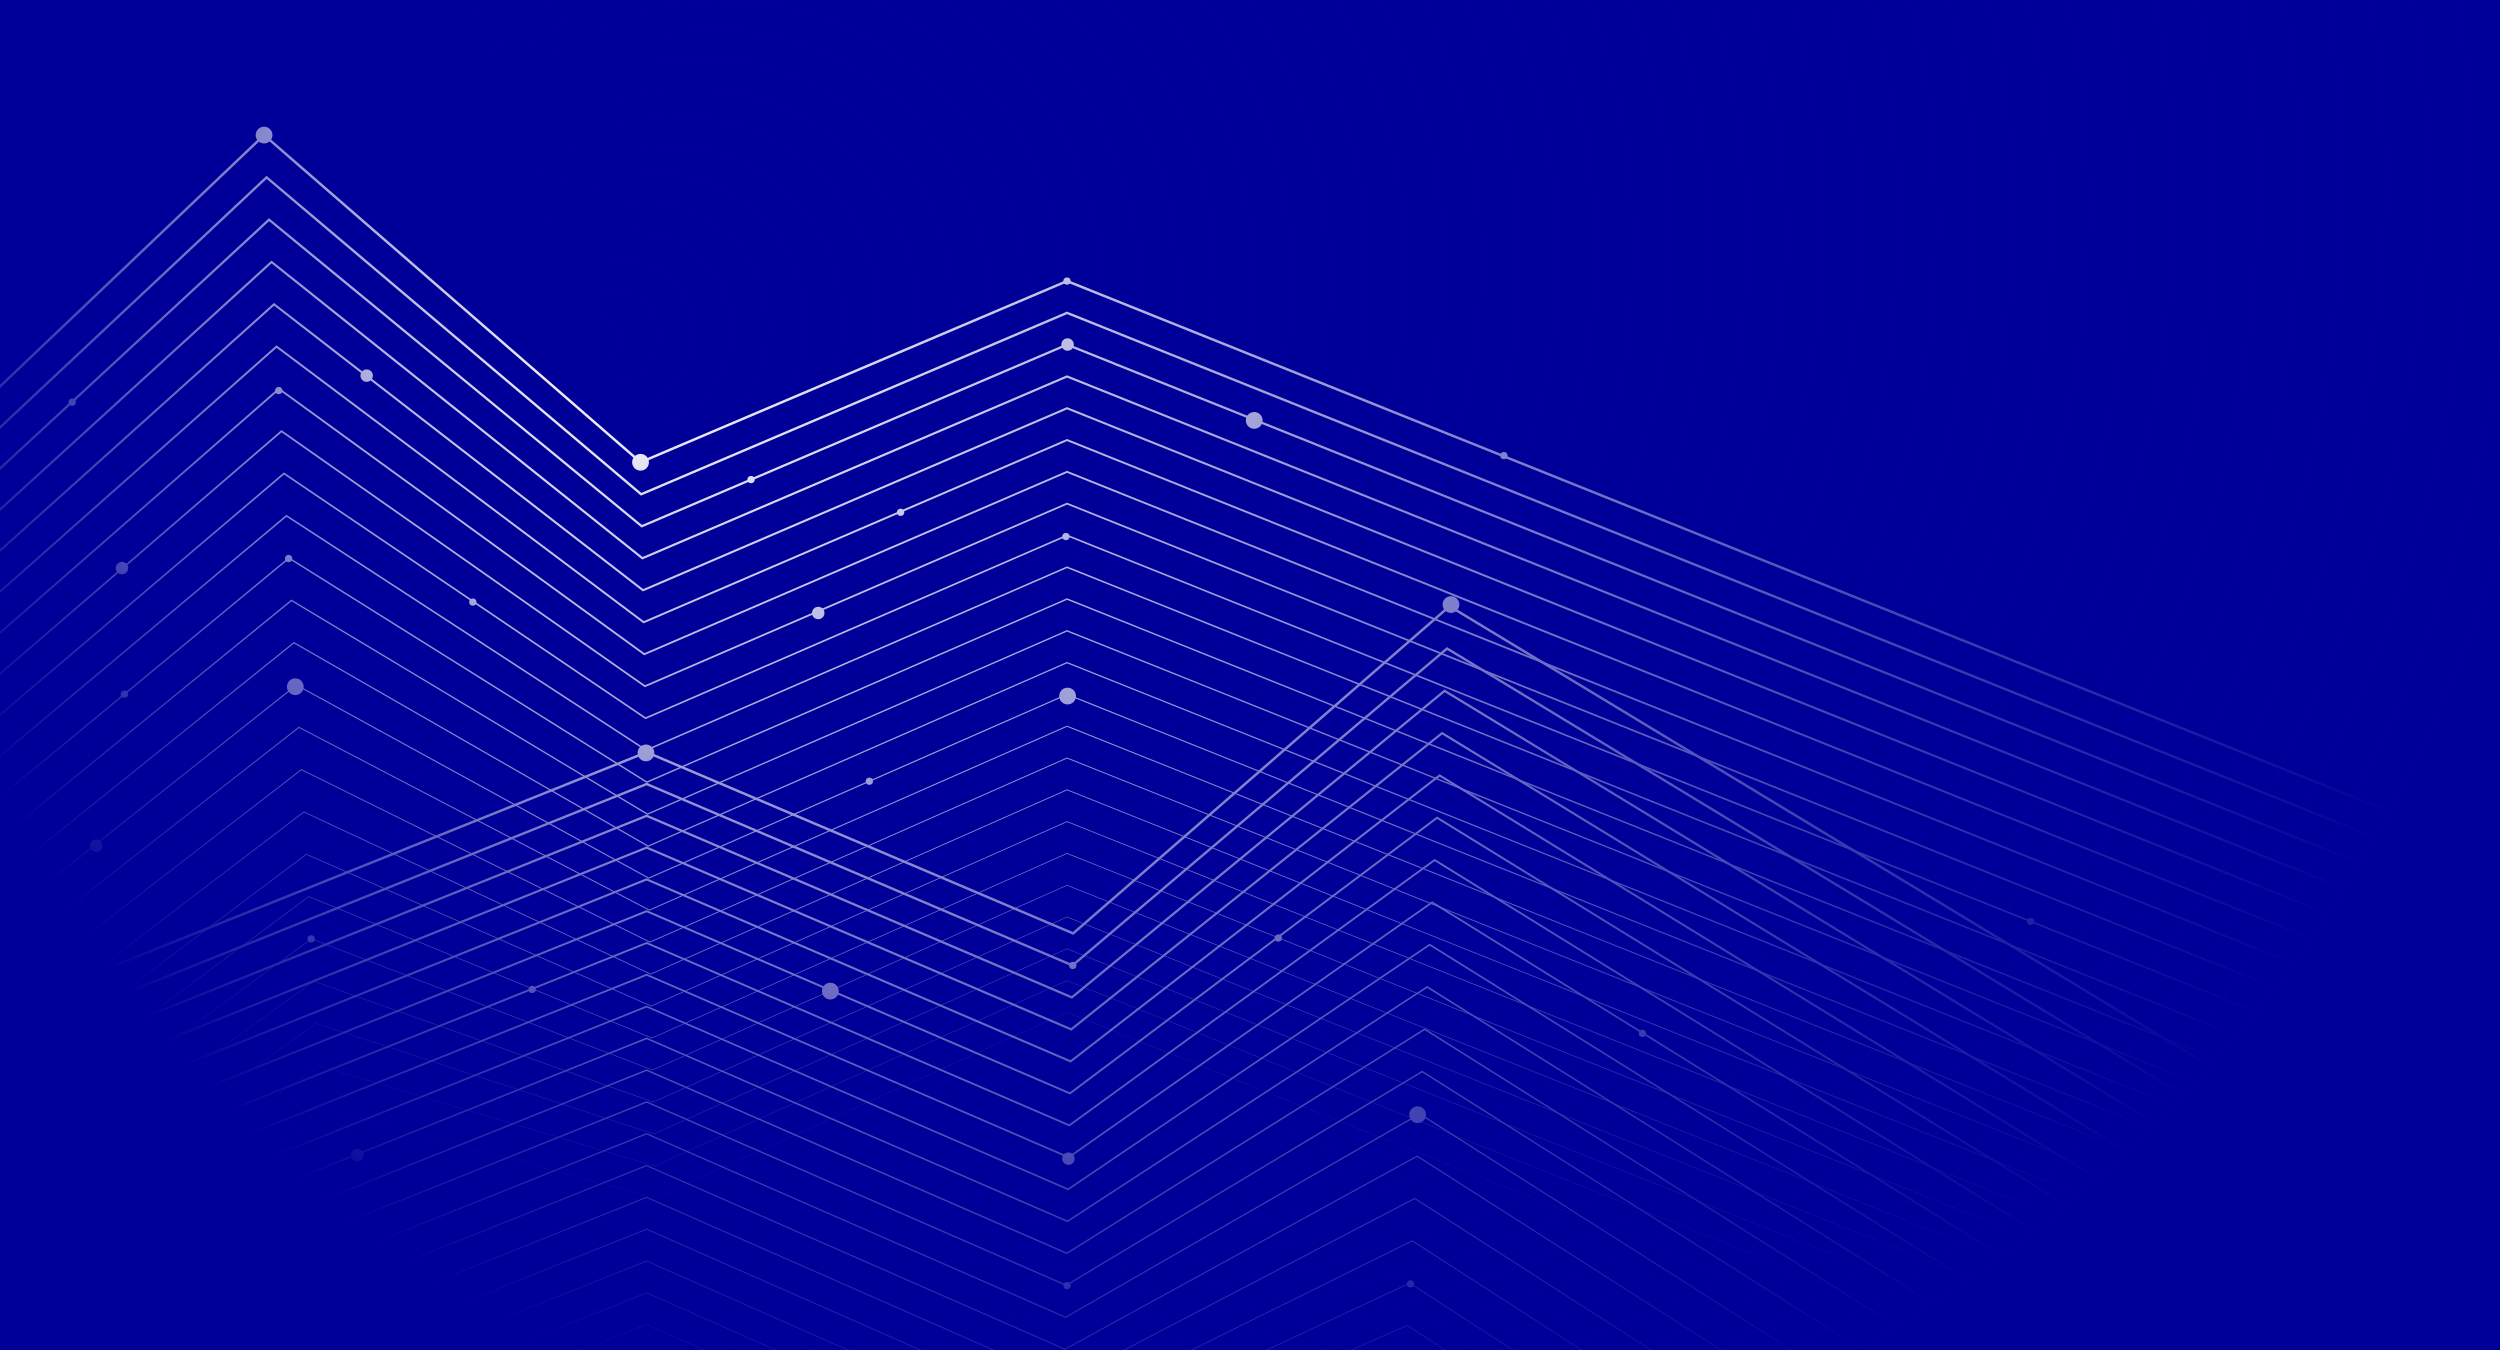 <?xml version="1.0" encoding="UTF-8"?><svg id="Layer_1" xmlns="http://www.w3.org/2000/svg" xmlns:xlink="http://www.w3.org/1999/xlink" viewBox="0 0 2000 1080"><defs><style>.cls-1{filter:url(#outer-glow-36);}.cls-1,.cls-2,.cls-3,.cls-4,.cls-5,.cls-6,.cls-7,.cls-8,.cls-9,.cls-10,.cls-11,.cls-12,.cls-13,.cls-14,.cls-15,.cls-16,.cls-17,.cls-18,.cls-19,.cls-20,.cls-21,.cls-22,.cls-23,.cls-24,.cls-25,.cls-26,.cls-27,.cls-28,.cls-29,.cls-30,.cls-31,.cls-32,.cls-33,.cls-34,.cls-35,.cls-36{fill:#fff;}.cls-2{filter:url(#outer-glow-33);}.cls-3{filter:url(#outer-glow-5);}.cls-4{filter:url(#outer-glow-18);}.cls-37{stroke-width:.42px;}.cls-37,.cls-38,.cls-39,.cls-40,.cls-41,.cls-42,.cls-43,.cls-44,.cls-45,.cls-46,.cls-47,.cls-48,.cls-49,.cls-50,.cls-51,.cls-52,.cls-53,.cls-54,.cls-55,.cls-56,.cls-57,.cls-58,.cls-59,.cls-60,.cls-61{fill:none;}.cls-37,.cls-38,.cls-39,.cls-40,.cls-41,.cls-42,.cls-43,.cls-44,.cls-45,.cls-46,.cls-47,.cls-49,.cls-50,.cls-51,.cls-52,.cls-53,.cls-54,.cls-55,.cls-56,.cls-57,.cls-58,.cls-59,.cls-60,.cls-61{stroke:#fff;stroke-miterlimit:10;}.cls-5{filter:url(#outer-glow-6);}.cls-6{filter:url(#outer-glow-16);}.cls-38{stroke-width:.25px;}.cls-7{filter:url(#outer-glow-20);}.cls-8{filter:url(#outer-glow-28);}.cls-39{stroke-width:1.92px;}.cls-40{stroke-width:1.83px;}.cls-9{filter:url(#outer-glow-17);}.cls-10{filter:url(#outer-glow-26);}.cls-41{stroke-width:1.42px;}.cls-11{filter:url(#outer-glow-31);}.cls-42{stroke-width:.75px;}.cls-43{stroke-width:.58px;}.cls-44{stroke-width:1.25px;}.cls-45{stroke-width:.67px;}.cls-46{stroke-width:1.17px;}.cls-12{filter:url(#outer-glow-25);}.cls-13{filter:url(#outer-glow-9);}.cls-14{filter:url(#outer-glow-19);}.cls-15{filter:url(#outer-glow-24);}.cls-47{stroke-width:1.75px;}.cls-16{filter:url(#outer-glow-7);}.cls-17{filter:url(#outer-glow-14);}.cls-18{filter:url(#outer-glow-21);}.cls-19{filter:url(#outer-glow-23);}.cls-62{fill:url(#radial-gradient);}.cls-20{filter:url(#outer-glow-3);}.cls-49{stroke-width:1.67px;}.cls-50{stroke-width:.17px;}.cls-51{stroke-width:.08px;}.cls-52{stroke-width:1.08px;}.cls-53{stroke-width:.33px;}.cls-21{filter:url(#outer-glow-12);}.cls-22{filter:url(#outer-glow-27);}.cls-54{stroke-width:.83px;}.cls-23{filter:url(#outer-glow-32);}.cls-55{stroke-width:.92px;}.cls-56{stroke-width:2px;}.cls-24{filter:url(#outer-glow-15);}.cls-25{filter:url(#outer-glow-2);}.cls-26{filter:url(#outer-glow-29);}.cls-27{filter:url(#outer-glow-34);}.cls-63{fill:#009;}.cls-28{filter:url(#outer-glow-35);}.cls-57{stroke-width:.5px;}.cls-58{stroke-width:1.33px;}.cls-59{stroke-width:1.5px;}.cls-29{filter:url(#outer-glow-4);}.cls-60{stroke-width:1.58px;}.cls-30{filter:url(#outer-glow-10);}.cls-31{filter:url(#outer-glow-11);}.cls-64{clip-path:url(#clippath);}.cls-32{filter:url(#outer-glow-1);}.cls-33{filter:url(#outer-glow-13);}.cls-34{filter:url(#outer-glow-30);}.cls-35{filter:url(#outer-glow-8);}.cls-61{stroke-width:1px;}.cls-36{filter:url(#outer-glow-22);}</style><clipPath id="clippath"><rect class="cls-48" x="-3.35" y="-7.46" width="2006.71" height="1094.93"/></clipPath><filter id="outer-glow-1" filterUnits="userSpaceOnUse"><feOffset dx="0" dy="0"/><feGaussianBlur result="blur" stdDeviation="5"/><feFlood flood-color="#fff" flood-opacity="1"/><feComposite in2="blur" operator="in"/><feComposite in="SourceGraphic"/></filter><filter id="outer-glow-2" filterUnits="userSpaceOnUse"><feOffset dx="0" dy="0"/><feGaussianBlur result="blur-2" stdDeviation="5"/><feFlood flood-color="#fff" flood-opacity="1"/><feComposite in2="blur-2" operator="in"/><feComposite in="SourceGraphic"/></filter><filter id="outer-glow-3" filterUnits="userSpaceOnUse"><feOffset dx="0" dy="0"/><feGaussianBlur result="blur-3" stdDeviation="5"/><feFlood flood-color="#fff" flood-opacity="1"/><feComposite in2="blur-3" operator="in"/><feComposite in="SourceGraphic"/></filter><filter id="outer-glow-4" filterUnits="userSpaceOnUse"><feOffset dx="0" dy="0"/><feGaussianBlur result="blur-4" stdDeviation="5"/><feFlood flood-color="#fff" flood-opacity="1"/><feComposite in2="blur-4" operator="in"/><feComposite in="SourceGraphic"/></filter><filter id="outer-glow-5" filterUnits="userSpaceOnUse"><feOffset dx="0" dy="0"/><feGaussianBlur result="blur-5" stdDeviation="5"/><feFlood flood-color="#fff" flood-opacity="1"/><feComposite in2="blur-5" operator="in"/><feComposite in="SourceGraphic"/></filter><filter id="outer-glow-6" filterUnits="userSpaceOnUse"><feOffset dx="0" dy="0"/><feGaussianBlur result="blur-6" stdDeviation="5"/><feFlood flood-color="#fff" flood-opacity="1"/><feComposite in2="blur-6" operator="in"/><feComposite in="SourceGraphic"/></filter><filter id="outer-glow-7" filterUnits="userSpaceOnUse"><feOffset dx="0" dy="0"/><feGaussianBlur result="blur-7" stdDeviation="5"/><feFlood flood-color="#fff" flood-opacity="1"/><feComposite in2="blur-7" operator="in"/><feComposite in="SourceGraphic"/></filter><filter id="outer-glow-8" filterUnits="userSpaceOnUse"><feOffset dx="0" dy="0"/><feGaussianBlur result="blur-8" stdDeviation="5"/><feFlood flood-color="#fff" flood-opacity="1"/><feComposite in2="blur-8" operator="in"/><feComposite in="SourceGraphic"/></filter><filter id="outer-glow-9" filterUnits="userSpaceOnUse"><feOffset dx="0" dy="0"/><feGaussianBlur result="blur-9" stdDeviation="5"/><feFlood flood-color="#fff" flood-opacity="1"/><feComposite in2="blur-9" operator="in"/><feComposite in="SourceGraphic"/></filter><filter id="outer-glow-10" filterUnits="userSpaceOnUse"><feOffset dx="0" dy="0"/><feGaussianBlur result="blur-10" stdDeviation="5"/><feFlood flood-color="#fff" flood-opacity="1"/><feComposite in2="blur-10" operator="in"/><feComposite in="SourceGraphic"/></filter><filter id="outer-glow-11" filterUnits="userSpaceOnUse"><feOffset dx="0" dy="0"/><feGaussianBlur result="blur-11" stdDeviation="5"/><feFlood flood-color="#fff" flood-opacity="1"/><feComposite in2="blur-11" operator="in"/><feComposite in="SourceGraphic"/></filter><filter id="outer-glow-12" filterUnits="userSpaceOnUse"><feOffset dx="0" dy="0"/><feGaussianBlur result="blur-12" stdDeviation="5"/><feFlood flood-color="#fff" flood-opacity="1"/><feComposite in2="blur-12" operator="in"/><feComposite in="SourceGraphic"/></filter><filter id="outer-glow-13" filterUnits="userSpaceOnUse"><feOffset dx="0" dy="0"/><feGaussianBlur result="blur-13" stdDeviation="5"/><feFlood flood-color="#fff" flood-opacity="1"/><feComposite in2="blur-13" operator="in"/><feComposite in="SourceGraphic"/></filter><filter id="outer-glow-14" filterUnits="userSpaceOnUse"><feOffset dx="0" dy="0"/><feGaussianBlur result="blur-14" stdDeviation="5"/><feFlood flood-color="#fff" flood-opacity="1"/><feComposite in2="blur-14" operator="in"/><feComposite in="SourceGraphic"/></filter><filter id="outer-glow-15" filterUnits="userSpaceOnUse"><feOffset dx="0" dy="0"/><feGaussianBlur result="blur-15" stdDeviation="5"/><feFlood flood-color="#fff" flood-opacity="1"/><feComposite in2="blur-15" operator="in"/><feComposite in="SourceGraphic"/></filter><filter id="outer-glow-16" filterUnits="userSpaceOnUse"><feOffset dx="0" dy="0"/><feGaussianBlur result="blur-16" stdDeviation="5"/><feFlood flood-color="#fff" flood-opacity="1"/><feComposite in2="blur-16" operator="in"/><feComposite in="SourceGraphic"/></filter><filter id="outer-glow-17" filterUnits="userSpaceOnUse"><feOffset dx="0" dy="0"/><feGaussianBlur result="blur-17" stdDeviation="5"/><feFlood flood-color="#fff" flood-opacity="1"/><feComposite in2="blur-17" operator="in"/><feComposite in="SourceGraphic"/></filter><filter id="outer-glow-18" filterUnits="userSpaceOnUse"><feOffset dx="0" dy="0"/><feGaussianBlur result="blur-18" stdDeviation="5"/><feFlood flood-color="#fff" flood-opacity="1"/><feComposite in2="blur-18" operator="in"/><feComposite in="SourceGraphic"/></filter><filter id="outer-glow-19" filterUnits="userSpaceOnUse"><feOffset dx="0" dy="0"/><feGaussianBlur result="blur-19" stdDeviation="5"/><feFlood flood-color="#fff" flood-opacity="1"/><feComposite in2="blur-19" operator="in"/><feComposite in="SourceGraphic"/></filter><filter id="outer-glow-20" filterUnits="userSpaceOnUse"><feOffset dx="0" dy="0"/><feGaussianBlur result="blur-20" stdDeviation="5"/><feFlood flood-color="#fff" flood-opacity="1"/><feComposite in2="blur-20" operator="in"/><feComposite in="SourceGraphic"/></filter><filter id="outer-glow-21" filterUnits="userSpaceOnUse"><feOffset dx="0" dy="0"/><feGaussianBlur result="blur-21" stdDeviation="5"/><feFlood flood-color="#fff" flood-opacity="1"/><feComposite in2="blur-21" operator="in"/><feComposite in="SourceGraphic"/></filter><filter id="outer-glow-22" filterUnits="userSpaceOnUse"><feOffset dx="0" dy="0"/><feGaussianBlur result="blur-22" stdDeviation="5"/><feFlood flood-color="#fff" flood-opacity="1"/><feComposite in2="blur-22" operator="in"/><feComposite in="SourceGraphic"/></filter><filter id="outer-glow-23" filterUnits="userSpaceOnUse"><feOffset dx="0" dy="0"/><feGaussianBlur result="blur-23" stdDeviation="5"/><feFlood flood-color="#fff" flood-opacity="1"/><feComposite in2="blur-23" operator="in"/><feComposite in="SourceGraphic"/></filter><filter id="outer-glow-24" filterUnits="userSpaceOnUse"><feOffset dx="0" dy="0"/><feGaussianBlur result="blur-24" stdDeviation="5"/><feFlood flood-color="#fff" flood-opacity="1"/><feComposite in2="blur-24" operator="in"/><feComposite in="SourceGraphic"/></filter><filter id="outer-glow-25" filterUnits="userSpaceOnUse"><feOffset dx="0" dy="0"/><feGaussianBlur result="blur-25" stdDeviation="5"/><feFlood flood-color="#fff" flood-opacity="1"/><feComposite in2="blur-25" operator="in"/><feComposite in="SourceGraphic"/></filter><filter id="outer-glow-26" filterUnits="userSpaceOnUse"><feOffset dx="0" dy="0"/><feGaussianBlur result="blur-26" stdDeviation="5"/><feFlood flood-color="#fff" flood-opacity="1"/><feComposite in2="blur-26" operator="in"/><feComposite in="SourceGraphic"/></filter><filter id="outer-glow-27" filterUnits="userSpaceOnUse"><feOffset dx="0" dy="0"/><feGaussianBlur result="blur-27" stdDeviation="5"/><feFlood flood-color="#fff" flood-opacity="1"/><feComposite in2="blur-27" operator="in"/><feComposite in="SourceGraphic"/></filter><filter id="outer-glow-28" filterUnits="userSpaceOnUse"><feOffset dx="0" dy="0"/><feGaussianBlur result="blur-28" stdDeviation="5"/><feFlood flood-color="#fff" flood-opacity="1"/><feComposite in2="blur-28" operator="in"/><feComposite in="SourceGraphic"/></filter><filter id="outer-glow-29" filterUnits="userSpaceOnUse"><feOffset dx="0" dy="0"/><feGaussianBlur result="blur-29" stdDeviation="5"/><feFlood flood-color="#fff" flood-opacity="1"/><feComposite in2="blur-29" operator="in"/><feComposite in="SourceGraphic"/></filter><filter id="outer-glow-30" filterUnits="userSpaceOnUse"><feOffset dx="0" dy="0"/><feGaussianBlur result="blur-30" stdDeviation="5"/><feFlood flood-color="#fff" flood-opacity="1"/><feComposite in2="blur-30" operator="in"/><feComposite in="SourceGraphic"/></filter><filter id="outer-glow-31" filterUnits="userSpaceOnUse"><feOffset dx="0" dy="0"/><feGaussianBlur result="blur-31" stdDeviation="5"/><feFlood flood-color="#fff" flood-opacity="1"/><feComposite in2="blur-31" operator="in"/><feComposite in="SourceGraphic"/></filter><filter id="outer-glow-32" filterUnits="userSpaceOnUse"><feOffset dx="0" dy="0"/><feGaussianBlur result="blur-32" stdDeviation="5"/><feFlood flood-color="#fff" flood-opacity="1"/><feComposite in2="blur-32" operator="in"/><feComposite in="SourceGraphic"/></filter><filter id="outer-glow-33" filterUnits="userSpaceOnUse"><feOffset dx="0" dy="0"/><feGaussianBlur result="blur-33" stdDeviation="5"/><feFlood flood-color="#fff" flood-opacity="1"/><feComposite in2="blur-33" operator="in"/><feComposite in="SourceGraphic"/></filter><filter id="outer-glow-34" filterUnits="userSpaceOnUse"><feOffset dx="0" dy="0"/><feGaussianBlur result="blur-34" stdDeviation="5"/><feFlood flood-color="#fff" flood-opacity="1"/><feComposite in2="blur-34" operator="in"/><feComposite in="SourceGraphic"/></filter><filter id="outer-glow-35" filterUnits="userSpaceOnUse"><feOffset dx="0" dy="0"/><feGaussianBlur result="blur-35" stdDeviation="5"/><feFlood flood-color="#fff" flood-opacity="1"/><feComposite in2="blur-35" operator="in"/><feComposite in="SourceGraphic"/></filter><filter id="outer-glow-36" filterUnits="userSpaceOnUse"><feOffset dx="0" dy="0"/><feGaussianBlur result="blur-36" stdDeviation="5"/><feFlood flood-color="#fff" flood-opacity="1"/><feComposite in2="blur-36" operator="in"/><feComposite in="SourceGraphic"/></filter><radialGradient id="radial-gradient" cx="1060.8" cy="102.46" fx="471.39" fy="273.84" r="1309.75" gradientUnits="userSpaceOnUse"><stop offset="0" stop-color="#009" stop-opacity="0"/><stop offset=".19" stop-color="#009" stop-opacity=".24"/><stop offset=".63" stop-color="#009" stop-opacity=".78"/><stop offset=".83" stop-color="#009"/></radialGradient></defs><rect class="cls-63" x="-3.35" y="-7.46" width="2006.71" height="1094.93"/><g class="cls-64"><polyline class="cls-56" points="-229.37 527.45 211.26 108.06 512.42 369.82 853.62 224.85 2200.15 764.98"/><polyline class="cls-39" points="-231.8 559.44 213.25 141.9 512.92 395.41 853.62 250.29 2184.52 784.06"/><polyline class="cls-40" points="-234.24 591.43 215.24 175.74 513.42 421 853.62 275.73 2168.9 803.14"/><polyline class="cls-47" points="-236.68 623.42 217.23 209.59 513.93 446.59 853.62 301.16 2153.27 822.22"/><polyline class="cls-49" points="-239.11 655.41 219.22 243.43 514.43 472.19 853.62 326.6 2137.64 841.3"/><polyline class="cls-60" points="-241.55 687.4 221.21 277.27 514.93 497.78 853.62 352.04 2122.02 860.38"/><polyline class="cls-59" points="-243.98 719.39 223.2 311.12 515.43 523.37 853.62 377.48 2106.39 879.46"/><polyline class="cls-41" points="-246.42 751.38 225.19 344.96 515.94 548.96 853.62 402.91 2090.77 898.54"/><polyline class="cls-58" points="-248.85 783.37 227.18 378.8 516.44 574.55 853.62 428.35 2075.14 917.62"/><polyline class="cls-44" points="-251.29 815.36 229.17 412.65 516.94 600.14 853.62 453.79 2059.51 936.7"/><polyline class="cls-46" points="-253.73 847.35 231.17 446.49 517.44 625.73 853.62 479.23 2043.89 955.78"/><polyline class="cls-52" points="-256.16 879.34 233.16 480.33 517.94 651.32 853.62 504.67 2028.26 974.86"/><polyline class="cls-61" points="-258.6 911.34 235.15 514.18 518.45 676.91 853.62 530.1 2012.63 993.94"/><polyline class="cls-55" points="-261.03 943.33 237.14 548.02 518.95 702.5 853.62 555.54 1997.01 1013.02"/><polyline class="cls-54" points="-263.47 975.32 239.13 581.86 519.45 728.09 853.62 580.98 1981.38 1032.1"/><polyline class="cls-42" points="-265.91 1007.31 241.12 615.71 519.95 753.68 853.62 606.42 1965.75 1051.18"/><polyline class="cls-45" points="-268.34 1039.3 243.11 649.55 520.46 779.27 853.62 631.85 1950.13 1070.26"/><polyline class="cls-43" points="-270.78 1071.29 245.1 683.39 520.96 804.87 853.62 657.29 1934.5 1089.34"/><polyline class="cls-57" points="-273.21 1103.28 247.09 717.24 521.46 830.46 853.62 682.73 1918.87 1108.42"/><polyline class="cls-37" points="-275.65 1135.27 249.08 751.08 521.96 856.05 853.62 708.17 1903.25 1127.5"/><polyline class="cls-53" points="-278.09 1167.26 251.07 784.92 522.46 881.64 853.62 733.61 1887.62 1146.58"/><polyline class="cls-38" points="-280.52 1199.25 253.06 818.77 522.97 907.23 853.62 759.04 1872 1165.66"/><polyline class="cls-50" points="-282.96 1231.24 255.05 852.61 523.47 932.82 853.62 784.48 1856.37 1184.74"/><polyline class="cls-51" points="-285.39 1263.23 257.05 886.45 523.97 958.41 853.62 809.92 1840.74 1203.81"/><polyline class="cls-48" points="-287.83 1295.22 259.04 920.3 524.47 984 853.62 835.36 1825.12 1222.89"/><polyline class="cls-56" points="2072.74 1037.09 1159.64 484.98 858.47 746.74 517.28 601.77 -829.26 1141.9"/><polyline class="cls-39" points="2055.49 1063.55 1157.65 518.82 857.97 772.33 517.28 627.21 -813.63 1160.98"/><polyline class="cls-40" points="2038.24 1090.01 1155.65 552.67 857.47 797.92 517.28 652.65 -798 1180.06"/><polyline class="cls-47" points="2020.99 1116.47 1153.66 586.51 856.97 823.52 517.28 678.08 -782.38 1199.14"/><polyline class="cls-49" points="2003.74 1142.93 1151.67 620.35 856.47 849.11 517.28 703.52 -766.75 1218.22"/><polyline class="cls-60" points="1986.49 1169.39 1149.68 654.2 855.96 874.7 517.28 728.96 -751.12 1237.3"/><polyline class="cls-59" points="1969.24 1195.85 1147.69 688.04 855.46 900.29 517.28 754.4 -735.5 1256.38"/><polyline class="cls-41" points="1951.99 1222.31 1145.7 721.88 854.96 925.88 517.28 779.84 -719.87 1275.46"/><polyline class="cls-58" points="1934.73 1248.77 1143.71 755.72 854.46 951.47 517.28 805.27 -704.24 1294.54"/><polyline class="cls-44" points="1917.48 1275.23 1141.72 789.57 853.95 977.06 517.28 830.71 -688.62 1313.62"/><polyline class="cls-46" points="1900.23 1301.69 1139.73 823.41 853.45 1002.65 517.28 856.15 -672.99 1332.7"/><polyline class="cls-52" points="1882.98 1328.15 1137.74 857.25 852.95 1028.24 517.28 881.59 -657.37 1351.78"/><polyline class="cls-61" points="1865.73 1354.62 1135.75 891.1 852.45 1053.83 517.28 907.02 -641.74 1370.86"/><polyline class="cls-55" points="1848.48 1381.08 1133.76 924.94 851.95 1079.42 517.28 932.46 -626.11 1389.94"/><polyline class="cls-54" points="1831.23 1407.54 1131.77 958.78 851.44 1105.01 517.28 957.9 -610.49 1409.02"/><polyline class="cls-42" points="1813.98 1434 1129.77 992.63 850.94 1130.6 517.28 983.34 -594.86 1428.1"/><polyline class="cls-45" points="1796.73 1460.46 1127.78 1026.47 850.44 1156.2 517.28 1008.78 -579.23 1447.18"/><polyline class="cls-43" points="1779.48 1486.92 1125.79 1060.31 849.94 1181.79 517.28 1034.21 -563.61 1466.26"/><polyline class="cls-57" points="1762.23 1513.38 1123.8 1094.16 849.43 1207.38 517.28 1059.65 -547.98 1485.34"/><circle class="cls-32" cx="854.07" cy="556.85" r="6.72"/><circle class="cls-25" cx="211.26" cy="108.06" r="6.72"/><circle class="cls-20" cx="512.42" cy="369.82" r="6.72"/><circle class="cls-29" cx="236.23" cy="549.38" r="6.72"/><circle class="cls-3" cx="720.49" cy="409.85" r="2.92"/><circle class="cls-5" cx="852.74" cy="429.24" r="2.92"/><circle class="cls-16" cx="293.33" cy="300.5" r="4.99"/><circle class="cls-35" cx="854.07" cy="275.63" r="4.99"/><circle class="cls-13" cx="654.58" cy="490.4" r="4.99"/><circle class="cls-30" cx="854.73" cy="926.93" r="4.99"/><circle class="cls-31" cx="285.83" cy="924.05" r="4.99"/><circle class="cls-21" cx="97.57" cy="454.45" r="4.99"/><circle class="cls-33" cx="76.83" cy="676.5" r="4.99"/><circle class="cls-17" cx="695.47" cy="625" r="2.92"/><circle class="cls-24" cx="248.87" cy="751.08" r="2.92"/><circle class="cls-6" cx="1022.62" cy="750.42" r="2.92"/><circle class="cls-9" cx="425.72" cy="791.56" r="2.92"/><circle class="cls-4" cx="858.2" cy="772.38" r="2.92"/><circle class="cls-14" cx="1128.4" cy="1027.13" r="2.92"/><circle class="cls-7" cx="853.67" cy="1028.46" r="2.92"/><circle class="cls-18" cx="1203.12" cy="364.48" r="2.92"/><circle class="cls-36" cx="1624.5" cy="737.14" r="2.92"/><circle class="cls-19" cx="1313.94" cy="826.73" r="2.92"/><circle class="cls-15" cx="853.62" cy="224.85" r="2.92"/><circle class="cls-12" cx="57.75" cy="321.74" r="2.92"/><circle class="cls-10" cx="600.83" cy="383.67" r="2.92"/><circle class="cls-22" cx="222.99" cy="312.44" r="2.92"/><circle class="cls-8" cx="378.27" cy="481.66" r="2.92"/><circle class="cls-26" cx="99.56" cy="555.32" r="2.92"/><circle class="cls-34" cx="119.47" cy="879.82" r="2.92"/><circle class="cls-11" cx="230.89" cy="446.82" r="2.92"/><circle class="cls-23" cx="1003.38" cy="336.33" r="6.72"/><circle class="cls-2" cx="1134.1" cy="891.76" r="6.72"/><circle class="cls-27" cx="1160.78" cy="483.64" r="6.72"/><circle class="cls-28" cx="664.28" cy="792.89" r="6.72"/><circle class="cls-1" cx="516.77" cy="602.34" r="6.72"/></g><rect class="cls-62" x="-3.5" y="-7.5" width="2007" height="1095"/></svg>